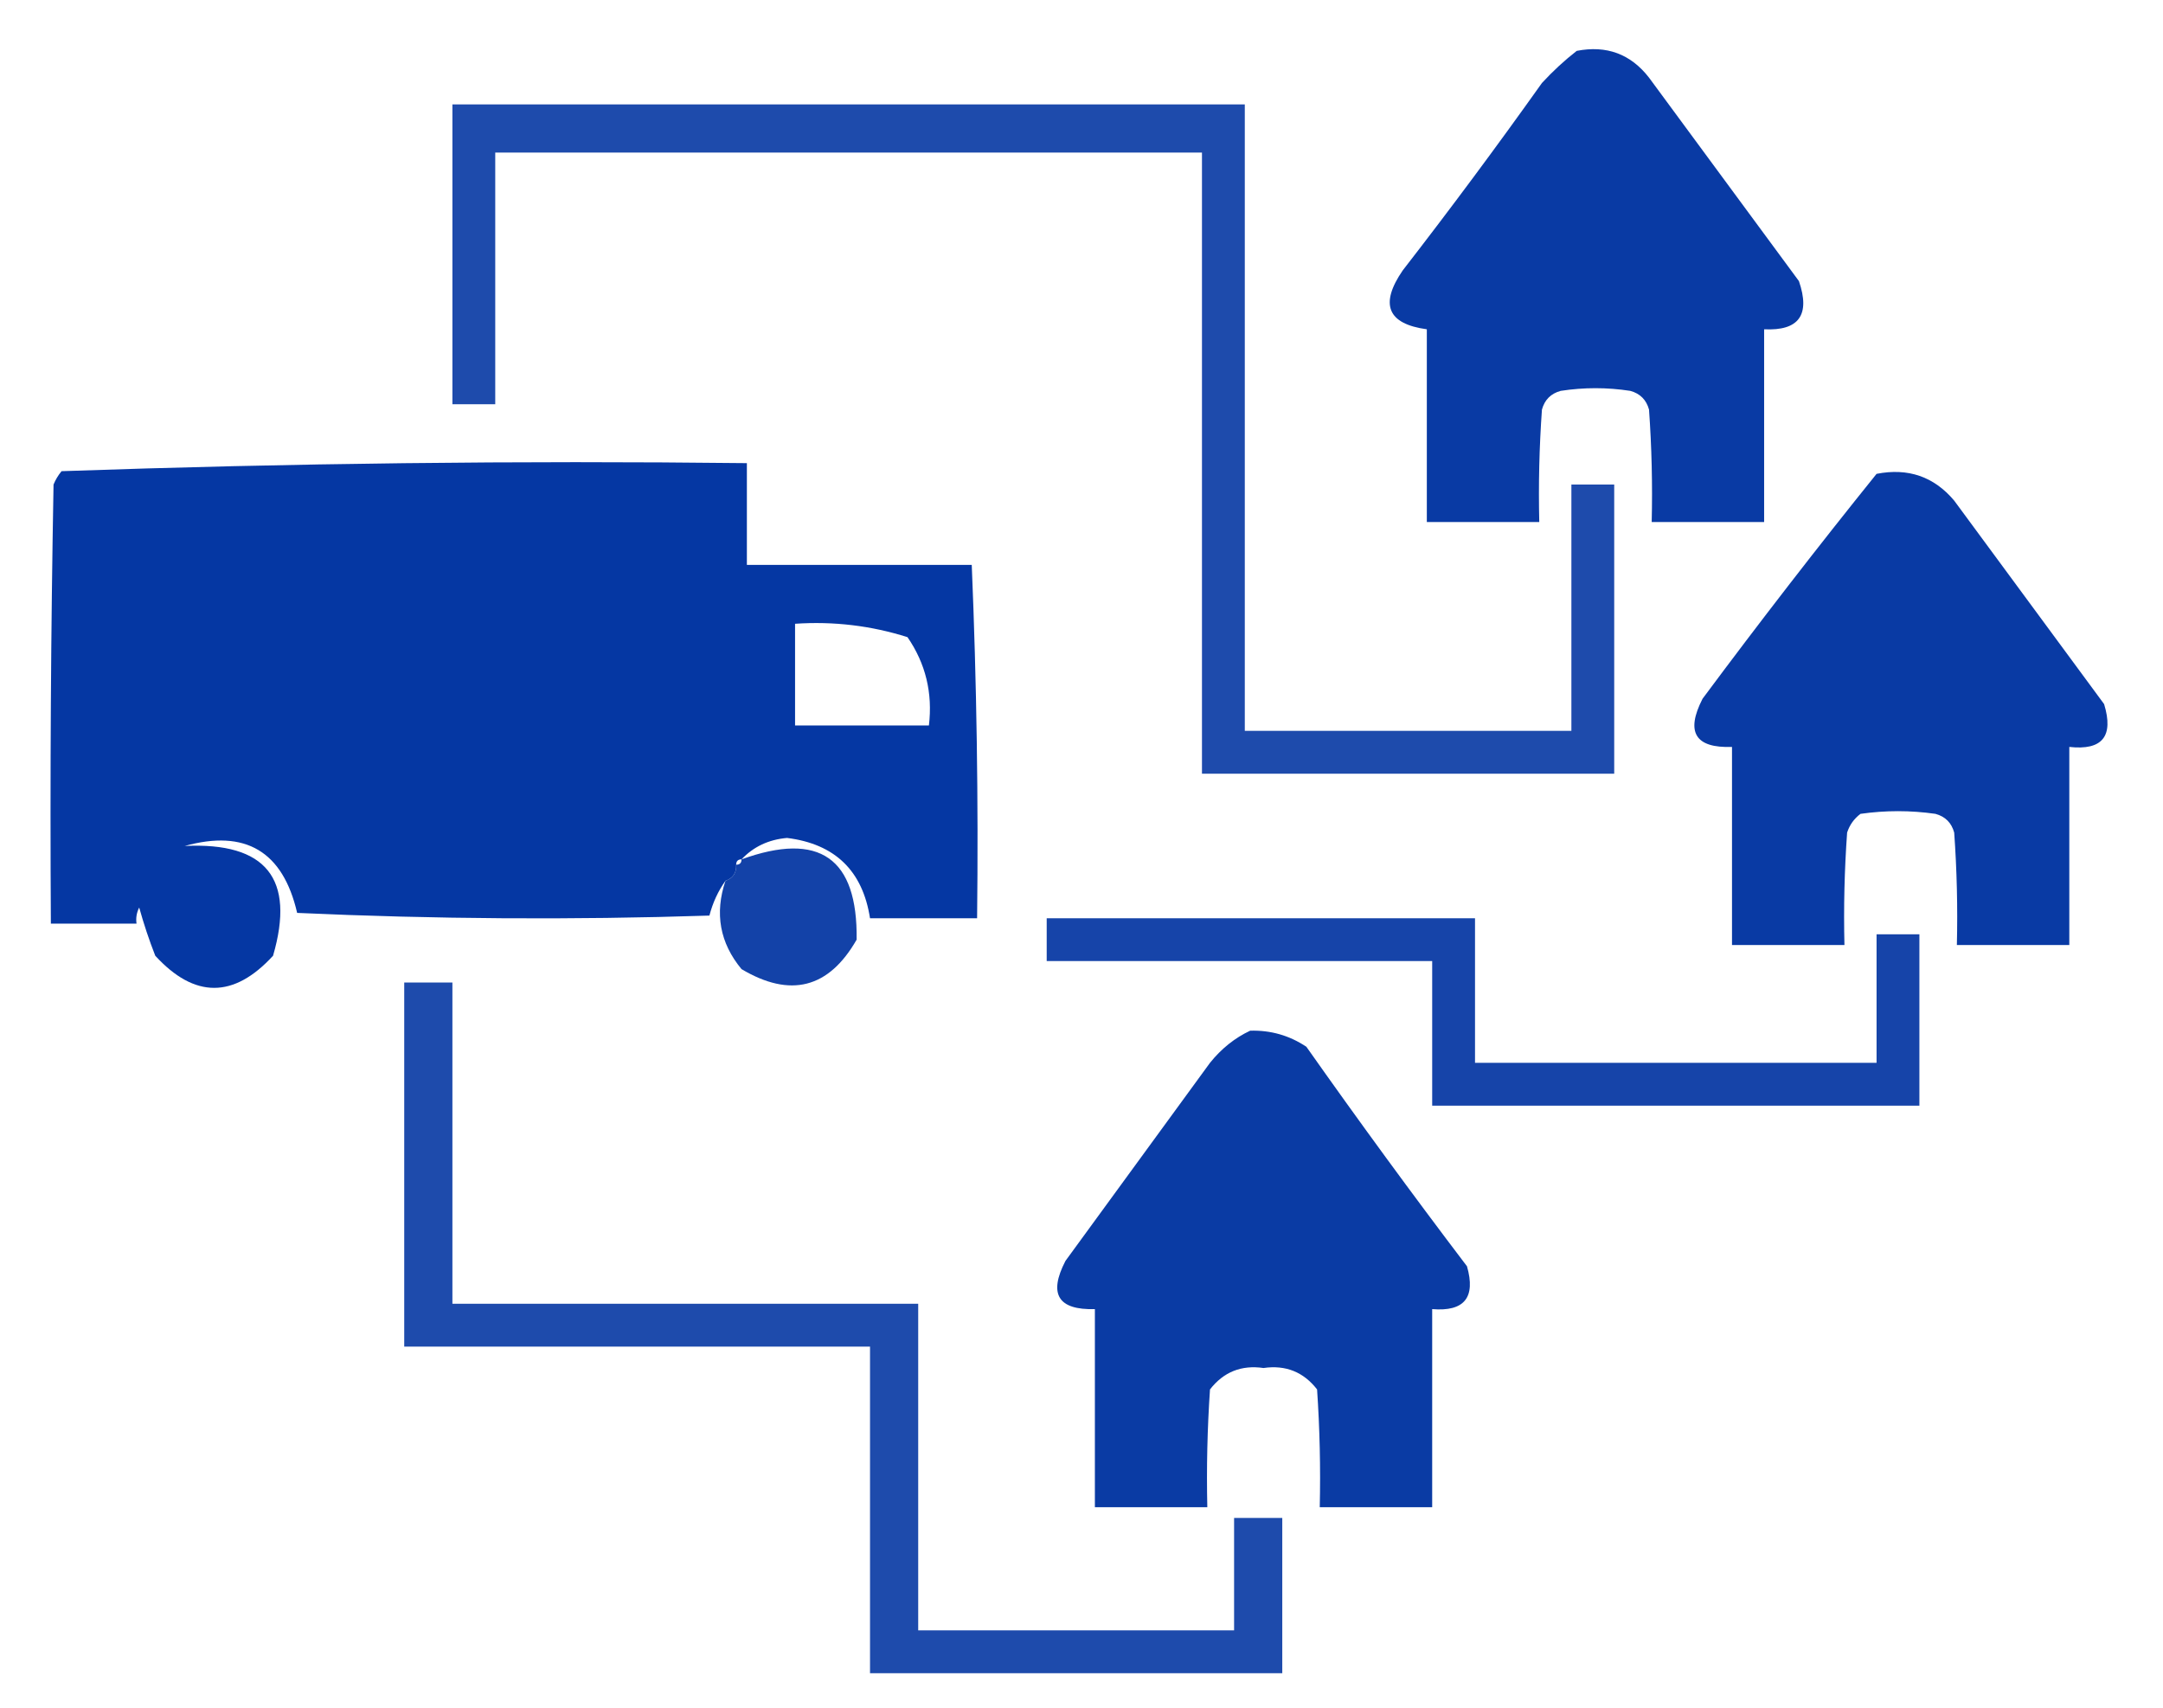 <?xml version="1.0" encoding="UTF-8"?>
<!DOCTYPE svg PUBLIC "-//W3C//DTD SVG 1.1//EN" "http://www.w3.org/Graphics/SVG/1.1/DTD/svg11.dtd">
<svg xmlns="http://www.w3.org/2000/svg" version="1.1" width="404px" height="319px" style="shape-rendering:geometricPrecision; text-rendering:geometricPrecision; image-rendering:optimizeQuality; fill-rule:evenodd; clip-rule:evenodd" xmlns:xlink="http://www.w3.org/1999/xlink">
<g><path style="opacity:0.964" fill="#0133a1" d="M 294.5,9.5 C 300.07,8.416 304.57,10.083 308,14.5C 317.333,27.167 326.667,39.833 336,52.5C 338.164,58.82 335.997,61.82 329.5,61.5C 329.5,73.5 329.5,85.5 329.5,97.5C 322.5,97.5 315.5,97.5 308.5,97.5C 308.666,90.492 308.5,83.492 308,76.5C 307.5,74.667 306.333,73.5 304.5,73C 300.167,72.333 295.833,72.333 291.5,73C 289.667,73.5 288.5,74.667 288,76.5C 287.5,83.492 287.334,90.492 287.5,97.5C 280.5,97.5 273.5,97.5 266.5,97.5C 266.5,85.5 266.5,73.5 266.5,61.5C 259.149,60.496 257.649,56.83 262,50.5C 270.91,39.012 279.577,27.345 288,15.5C 290.063,13.266 292.229,11.266 294.5,9.5 Z"/></g>
<g><path style="opacity:0.88" fill="#0133a1" d="M 84.5,19.5 C 133.833,19.5 183.167,19.5 232.5,19.5C 232.5,58.5 232.5,97.5 232.5,136.5C 252.833,136.5 273.167,136.5 293.5,136.5C 293.5,121.167 293.5,105.833 293.5,90.5C 296.167,90.5 298.833,90.5 301.5,90.5C 301.5,108.5 301.5,126.5 301.5,144.5C 275.833,144.5 250.167,144.5 224.5,144.5C 224.5,105.833 224.5,67.167 224.5,28.5C 180.5,28.5 136.5,28.5 92.5,28.5C 92.5,44.167 92.5,59.833 92.5,75.5C 89.833,75.5 87.167,75.5 84.5,75.5C 84.5,56.833 84.5,38.167 84.5,19.5 Z"/></g>
<g><path style="opacity:0.979" fill="#0133a1" d="M 138.5,160.5 C 137.833,160.5 137.5,160.833 137.5,161.5C 136.094,161.973 135.427,162.973 135.5,164.5C 134.132,166.418 133.132,168.585 132.5,171C 106.827,171.833 81.16,171.666 55.5,170.5C 52.847,159.012 45.847,154.845 34.5,158C 49.695,157.266 55.195,164.1 51,178.5C 43.667,186.5 36.333,186.5 29,178.5C 27.848,175.56 26.848,172.56 26,169.5C 25.517,170.448 25.351,171.448 25.5,172.5C 20.167,172.5 14.833,172.5 9.5,172.5C 9.333,145.165 9.5,117.831 10,90.5C 10.374,89.584 10.874,88.75 11.5,88C 54.081,86.511 96.748,86.011 139.5,86.5C 139.5,92.833 139.5,99.167 139.5,105.5C 153.5,105.5 167.5,105.5 181.5,105.5C 182.421,127.483 182.754,149.483 182.5,171.5C 175.833,171.5 169.167,171.5 162.5,171.5C 161.119,162.619 155.952,157.619 147,156.5C 143.571,156.798 140.737,158.131 138.5,160.5 Z M 148.5,116.5 C 155.691,116.012 162.691,116.845 169.5,119C 172.889,123.928 174.223,129.428 173.5,135.5C 165.167,135.5 156.833,135.5 148.5,135.5C 148.5,129.167 148.5,122.833 148.5,116.5 Z M 137.5,161.5 C 137.573,163.027 136.906,164.027 135.5,164.5C 135.427,162.973 136.094,161.973 137.5,161.5 Z"/></g>
<g><path style="opacity:0.962" fill="#0133a1" d="M 350.5,88.5 C 356.386,87.344 361.219,89.01 365,93.5C 374.333,106.167 383.667,118.833 393,131.5C 394.833,137.519 392.666,140.186 386.5,139.5C 386.5,151.833 386.5,164.167 386.5,176.5C 379.5,176.5 372.5,176.5 365.5,176.5C 365.666,169.492 365.5,162.492 365,155.5C 364.5,153.667 363.333,152.5 361.5,152C 356.833,151.333 352.167,151.333 347.5,152C 346.299,152.903 345.465,154.069 345,155.5C 344.5,162.492 344.334,169.492 344.5,176.5C 337.5,176.5 330.5,176.5 323.5,176.5C 323.5,164.167 323.5,151.833 323.5,139.5C 316.629,139.748 314.795,136.748 318,130.5C 328.623,116.212 339.456,102.212 350.5,88.5 Z"/></g>
<g><path style="opacity:0.924" fill="#0133a1" d="M 135.5,164.5 C 136.906,164.027 137.573,163.027 137.5,161.5C 138.167,161.5 138.5,161.167 138.5,160.5C 153.044,155.231 160.211,160.231 160,175.5C 154.792,184.594 147.625,186.428 138.5,181C 134.449,176.11 133.449,170.61 135.5,164.5 Z"/></g>
<g><path style="opacity:0.913" fill="#0133a1" d="M 195.5,171.5 C 222.167,171.5 248.833,171.5 275.5,171.5C 275.5,180.5 275.5,189.5 275.5,198.5C 300.5,198.5 325.5,198.5 350.5,198.5C 350.5,190.5 350.5,182.5 350.5,174.5C 353.167,174.5 355.833,174.5 358.5,174.5C 358.5,185.167 358.5,195.833 358.5,206.5C 328.167,206.5 297.833,206.5 267.5,206.5C 267.5,197.5 267.5,188.5 267.5,179.5C 243.5,179.5 219.5,179.5 195.5,179.5C 195.5,176.833 195.5,174.167 195.5,171.5 Z"/></g>
<g><path style="opacity:0.879" fill="#0133a1" d="M 75.5,183.5 C 78.5,183.5 81.5,183.5 84.5,183.5C 84.5,203.5 84.5,223.5 84.5,243.5C 113.5,243.5 142.5,243.5 171.5,243.5C 171.5,263.833 171.5,284.167 171.5,304.5C 191.167,304.5 210.833,304.5 230.5,304.5C 230.5,297.5 230.5,290.5 230.5,283.5C 233.5,283.5 236.5,283.5 239.5,283.5C 239.5,293.167 239.5,302.833 239.5,312.5C 213.833,312.5 188.167,312.5 162.5,312.5C 162.5,292.167 162.5,271.833 162.5,251.5C 133.5,251.5 104.5,251.5 75.5,251.5C 75.5,228.833 75.5,206.167 75.5,183.5 Z"/></g>
<g><path style="opacity:0.958" fill="#0133a1" d="M 233.5,192.5 C 237.327,192.387 240.827,193.387 244,195.5C 253.756,209.344 263.756,223.011 274,236.5C 275.666,242.331 273.499,244.998 267.5,244.5C 267.5,256.833 267.5,269.167 267.5,281.5C 260.5,281.5 253.5,281.5 246.5,281.5C 246.666,274.159 246.5,266.826 246,259.5C 243.464,256.234 240.131,254.9 236,255.5C 231.869,254.9 228.536,256.234 226,259.5C 225.5,266.826 225.334,274.159 225.5,281.5C 218.5,281.5 211.5,281.5 204.5,281.5C 204.5,269.167 204.5,256.833 204.5,244.5C 197.625,244.693 195.791,241.693 199,235.5C 208,223.167 217,210.833 226,198.5C 228.134,195.847 230.634,193.847 233.5,192.5 Z"/></g>
</svg>
